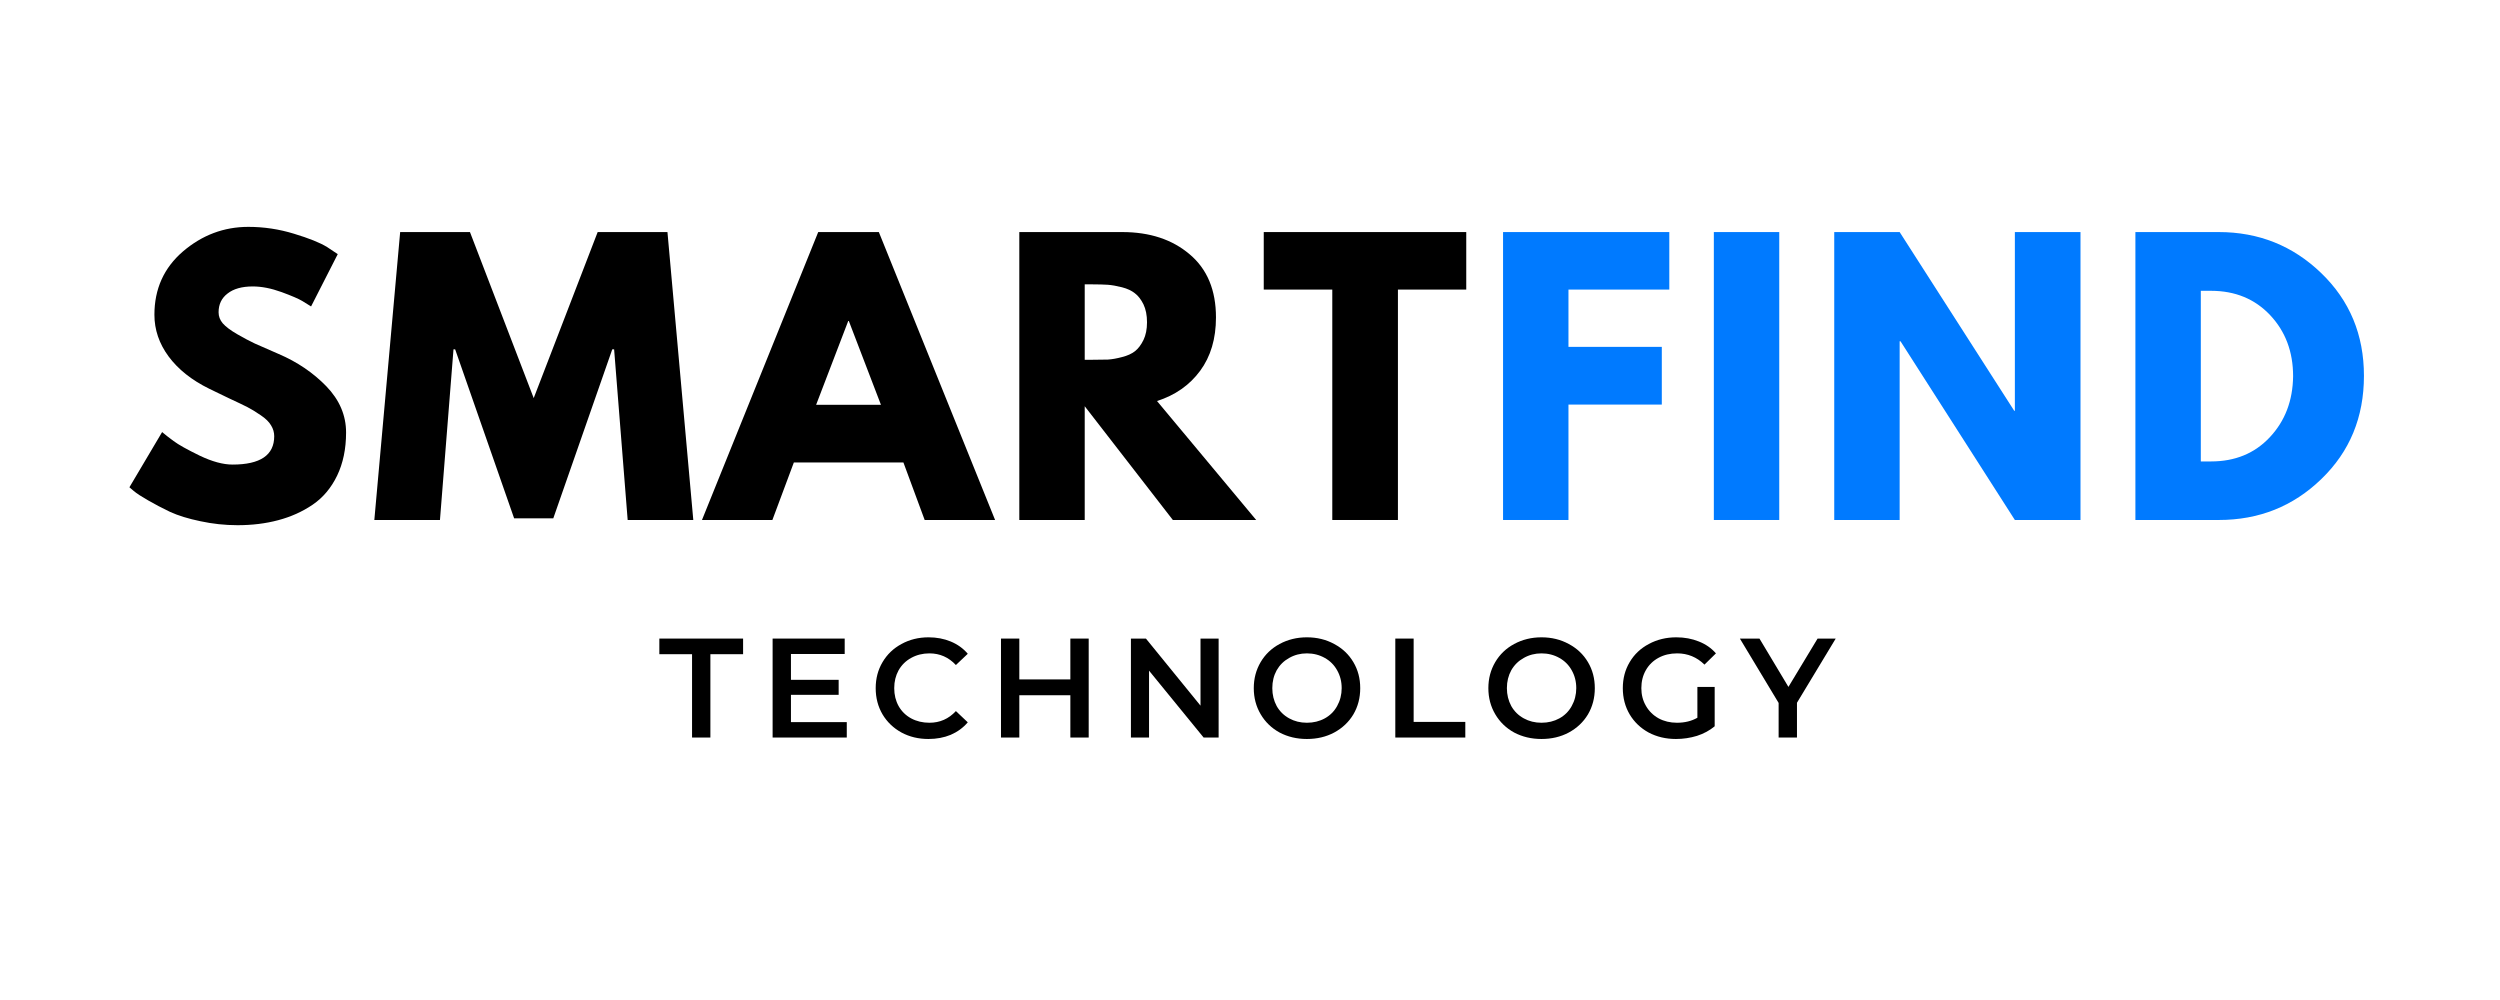 <svg xmlns="http://www.w3.org/2000/svg" xmlns:xlink="http://www.w3.org/1999/xlink" width="250" zoomAndPan="magnify" viewBox="0 0 187.5 75" height="100" preserveAspectRatio="xMidYMid meet" version="1.0"><defs><g/><clipPath id="d7e0252e65"><rect x="0" width="172" y="0" height="44"/></clipPath></defs><g transform="matrix(1, 0, 0, 1, 8, 15)"><g clip-path="url(#d7e0252e65)"><g fill="#000000" fill-opacity="1"><g transform="translate(1.097, 23.999)"><g><path d="M 9.531 -21.984 C 10.695 -21.984 11.836 -21.812 12.953 -21.469 C 14.066 -21.133 14.895 -20.801 15.438 -20.469 L 16.234 -19.938 L 14.234 -16.016 C 14.078 -16.117 13.859 -16.254 13.578 -16.422 C 13.305 -16.586 12.785 -16.812 12.016 -17.094 C 11.242 -17.375 10.523 -17.516 9.859 -17.516 C 9.047 -17.516 8.414 -17.336 7.969 -16.984 C 7.52 -16.641 7.297 -16.172 7.297 -15.578 C 7.297 -15.273 7.398 -15 7.609 -14.75 C 7.828 -14.5 8.188 -14.227 8.688 -13.938 C 9.195 -13.645 9.641 -13.41 10.016 -13.234 C 10.398 -13.066 10.992 -12.805 11.797 -12.453 C 13.191 -11.859 14.383 -11.051 15.375 -10.031 C 16.363 -9.008 16.859 -7.852 16.859 -6.562 C 16.859 -5.332 16.633 -4.254 16.188 -3.328 C 15.738 -2.398 15.125 -1.672 14.344 -1.141 C 13.57 -0.617 12.711 -0.234 11.766 0.016 C 10.828 0.266 9.812 0.391 8.719 0.391 C 7.77 0.391 6.844 0.289 5.938 0.094 C 5.031 -0.094 4.27 -0.328 3.656 -0.609 C 3.051 -0.898 2.504 -1.188 2.016 -1.469 C 1.523 -1.75 1.164 -1.984 0.938 -2.172 L 0.609 -2.453 L 3.062 -6.594 C 3.27 -6.414 3.555 -6.191 3.922 -5.922 C 4.285 -5.648 4.938 -5.285 5.875 -4.828 C 6.812 -4.379 7.633 -4.156 8.344 -4.156 C 10.426 -4.156 11.469 -4.863 11.469 -6.281 C 11.469 -6.57 11.391 -6.844 11.234 -7.094 C 11.086 -7.352 10.828 -7.609 10.453 -7.859 C 10.078 -8.117 9.742 -8.32 9.453 -8.469 C 9.172 -8.613 8.703 -8.836 8.047 -9.141 C 7.391 -9.453 6.906 -9.688 6.594 -9.844 C 5.281 -10.488 4.266 -11.297 3.547 -12.266 C 2.836 -13.234 2.484 -14.273 2.484 -15.391 C 2.484 -17.328 3.195 -18.91 4.625 -20.141 C 6.062 -21.367 7.695 -21.984 9.531 -21.984 Z M 9.531 -21.984 "/></g></g></g><g fill="#000000" fill-opacity="1"><g transform="translate(19.653, 23.999)"><g><path d="M 19.422 0 L 18.406 -12.797 L 18.266 -12.797 L 13.844 -0.125 L 10.906 -0.125 L 6.484 -12.797 L 6.359 -12.797 L 5.344 0 L 0.422 0 L 2.359 -21.594 L 7.594 -21.594 L 12.375 -9.141 L 17.172 -21.594 L 22.406 -21.594 L 24.344 0 Z M 19.422 0 "/></g></g></g><g fill="#000000" fill-opacity="1"><g transform="translate(45.382, 23.999)"><g><path d="M 12.531 -21.594 L 21.25 0 L 15.969 0 L 14.375 -4.312 L 6.156 -4.312 L 4.547 0 L -0.734 0 L 7.984 -21.594 Z M 12.688 -8.641 L 10.281 -14.922 L 10.234 -14.922 L 7.828 -8.641 Z M 12.688 -8.641 "/></g></g></g><g fill="#000000" fill-opacity="1"><g transform="translate(66.87, 23.999)"><g><path d="M 1.578 -21.594 L 9.297 -21.594 C 11.367 -21.594 13.055 -21.035 14.359 -19.922 C 15.672 -18.816 16.328 -17.238 16.328 -15.188 C 16.328 -13.594 15.93 -12.258 15.141 -11.188 C 14.348 -10.113 13.27 -9.359 11.906 -8.922 L 19.344 0 L 13.094 0 L 6.484 -8.531 L 6.484 0 L 1.578 0 Z M 6.484 -12.016 L 7.062 -12.016 C 7.52 -12.016 7.906 -12.02 8.219 -12.031 C 8.531 -12.051 8.883 -12.113 9.281 -12.219 C 9.688 -12.32 10.008 -12.469 10.25 -12.656 C 10.5 -12.852 10.711 -13.133 10.891 -13.5 C 11.066 -13.863 11.156 -14.305 11.156 -14.828 C 11.156 -15.359 11.066 -15.805 10.891 -16.172 C 10.711 -16.535 10.5 -16.812 10.25 -17 C 10.008 -17.195 9.688 -17.348 9.281 -17.453 C 8.883 -17.555 8.531 -17.617 8.219 -17.641 C 7.906 -17.66 7.52 -17.672 7.062 -17.672 L 6.484 -17.672 Z M 6.484 -12.016 "/></g></g></g><g fill="#000000" fill-opacity="1"><g transform="translate(86.578, 23.999)"><g><path d="M 0.203 -17.281 L 0.203 -21.594 L 15.391 -21.594 L 15.391 -17.281 L 10.266 -17.281 L 10.266 0 L 5.344 0 L 5.344 -17.281 Z M 0.203 -17.281 "/></g></g></g><g fill="#007aff" fill-opacity="1"><g transform="translate(103.151, 23.999)"><g><path d="M 14.047 -21.594 L 14.047 -17.281 L 6.484 -17.281 L 6.484 -12.984 L 13.484 -12.984 L 13.484 -8.656 L 6.484 -8.656 L 6.484 0 L 1.578 0 L 1.578 -21.594 Z M 14.047 -21.594 "/></g></g></g><g fill="#007aff" fill-opacity="1"><g transform="translate(118.96, 23.999)"><g><path d="M 6.484 -21.594 L 6.484 0 L 1.578 0 L 1.578 -21.594 Z M 6.484 -21.594 "/></g></g></g><g fill="#007aff" fill-opacity="1"><g transform="translate(127.99, 23.999)"><g><path d="M 6.484 -13.406 L 6.484 0 L 1.578 0 L 1.578 -21.594 L 6.484 -21.594 L 15.078 -8.188 L 15.125 -8.188 L 15.125 -21.594 L 20.047 -21.594 L 20.047 0 L 15.125 0 L 6.547 -13.406 Z M 6.484 -13.406 "/></g></g></g><g fill="#007aff" fill-opacity="1"><g transform="translate(150.577, 23.999)"><g><path d="M 1.578 -21.594 L 7.828 -21.594 C 10.828 -21.594 13.391 -20.566 15.516 -18.516 C 17.648 -16.461 18.719 -13.895 18.719 -10.812 C 18.719 -7.707 17.656 -5.129 15.531 -3.078 C 13.414 -1.023 10.848 0 7.828 0 L 1.578 0 Z M 6.484 -4.391 L 7.25 -4.391 C 9.051 -4.391 10.52 -4.992 11.656 -6.203 C 12.801 -7.422 13.383 -8.945 13.406 -10.781 C 13.406 -12.613 12.832 -14.141 11.688 -15.359 C 10.539 -16.578 9.062 -17.188 7.25 -17.188 L 6.484 -17.188 Z M 6.484 -4.391 "/></g></g></g><g fill="#000000" fill-opacity="1"><g transform="translate(41.404, 40.315)"><g><path d="M 2.5 -6.25 L 0.047 -6.25 L 0.047 -7.422 L 6.328 -7.422 L 6.328 -6.25 L 3.875 -6.25 L 3.875 0 L 2.5 0 Z M 2.5 -6.25 "/></g></g></g><g fill="#000000" fill-opacity="1"><g transform="translate(48.946, 40.315)"><g><path d="M 6.562 -1.156 L 6.562 0 L 1 0 L 1 -7.422 L 6.406 -7.422 L 6.406 -6.266 L 2.375 -6.266 L 2.375 -4.328 L 5.953 -4.328 L 5.953 -3.203 L 2.375 -3.203 L 2.375 -1.156 Z M 6.562 -1.156 "/></g></g></g><g fill="#000000" fill-opacity="1"><g transform="translate(57.208, 40.315)"><g><path d="M 4.422 0.109 C 3.68 0.109 3.008 -0.051 2.406 -0.375 C 1.801 -0.707 1.328 -1.16 0.984 -1.734 C 0.641 -2.316 0.469 -2.973 0.469 -3.703 C 0.469 -4.43 0.641 -5.082 0.984 -5.656 C 1.328 -6.238 1.801 -6.691 2.406 -7.016 C 3.008 -7.348 3.688 -7.516 4.438 -7.516 C 5.039 -7.516 5.594 -7.41 6.094 -7.203 C 6.602 -6.992 7.031 -6.688 7.375 -6.281 L 6.484 -5.438 C 5.941 -6.02 5.281 -6.312 4.5 -6.312 C 3.988 -6.312 3.531 -6.195 3.125 -5.969 C 2.727 -5.75 2.414 -5.441 2.188 -5.047 C 1.969 -4.648 1.859 -4.203 1.859 -3.703 C 1.859 -3.203 1.969 -2.754 2.188 -2.359 C 2.414 -1.961 2.727 -1.656 3.125 -1.438 C 3.531 -1.219 3.988 -1.109 4.5 -1.109 C 5.281 -1.109 5.941 -1.398 6.484 -1.984 L 7.375 -1.141 C 7.031 -0.734 6.602 -0.422 6.094 -0.203 C 5.594 0.004 5.035 0.109 4.422 0.109 Z M 4.422 0.109 "/></g></g></g><g fill="#000000" fill-opacity="1"><g transform="translate(66.074, 40.315)"><g><path d="M 7.578 -7.422 L 7.578 0 L 6.203 0 L 6.203 -3.172 L 2.375 -3.172 L 2.375 0 L 1 0 L 1 -7.422 L 2.375 -7.422 L 2.375 -4.359 L 6.203 -4.359 L 6.203 -7.422 Z M 7.578 -7.422 "/></g></g></g><g fill="#000000" fill-opacity="1"><g transform="translate(75.819, 40.315)"><g><path d="M 7.578 -7.422 L 7.578 0 L 6.453 0 L 2.359 -5.016 L 2.359 0 L 1 0 L 1 -7.422 L 2.125 -7.422 L 6.219 -2.391 L 6.219 -7.422 Z M 7.578 -7.422 "/></g></g></g><g fill="#000000" fill-opacity="1"><g transform="translate(85.564, 40.315)"><g><path d="M 4.453 0.109 C 3.703 0.109 3.02 -0.051 2.406 -0.375 C 1.801 -0.707 1.328 -1.164 0.984 -1.75 C 0.641 -2.332 0.469 -2.984 0.469 -3.703 C 0.469 -4.422 0.641 -5.07 0.984 -5.656 C 1.328 -6.238 1.801 -6.691 2.406 -7.016 C 3.02 -7.348 3.703 -7.516 4.453 -7.516 C 5.211 -7.516 5.895 -7.348 6.5 -7.016 C 7.113 -6.691 7.594 -6.238 7.938 -5.656 C 8.281 -5.082 8.453 -4.43 8.453 -3.703 C 8.453 -2.973 8.281 -2.316 7.938 -1.734 C 7.594 -1.16 7.113 -0.707 6.5 -0.375 C 5.895 -0.051 5.211 0.109 4.453 0.109 Z M 4.453 -1.109 C 4.953 -1.109 5.398 -1.219 5.797 -1.438 C 6.191 -1.656 6.5 -1.961 6.719 -2.359 C 6.945 -2.766 7.062 -3.211 7.062 -3.703 C 7.062 -4.203 6.945 -4.648 6.719 -5.047 C 6.5 -5.441 6.191 -5.75 5.797 -5.969 C 5.398 -6.195 4.953 -6.312 4.453 -6.312 C 3.961 -6.312 3.52 -6.195 3.125 -5.969 C 2.727 -5.75 2.414 -5.441 2.188 -5.047 C 1.969 -4.648 1.859 -4.203 1.859 -3.703 C 1.859 -3.211 1.969 -2.766 2.188 -2.359 C 2.414 -1.961 2.727 -1.656 3.125 -1.438 C 3.52 -1.219 3.961 -1.109 4.453 -1.109 Z M 4.453 -1.109 "/></g></g></g><g fill="#000000" fill-opacity="1"><g transform="translate(95.648, 40.315)"><g><path d="M 1 -7.422 L 2.375 -7.422 L 2.375 -1.172 L 6.25 -1.172 L 6.25 0 L 1 0 Z M 1 -7.422 "/></g></g></g><g fill="#000000" fill-opacity="1"><g transform="translate(103.158, 40.315)"><g><path d="M 4.453 0.109 C 3.703 0.109 3.02 -0.051 2.406 -0.375 C 1.801 -0.707 1.328 -1.164 0.984 -1.75 C 0.641 -2.332 0.469 -2.984 0.469 -3.703 C 0.469 -4.422 0.641 -5.07 0.984 -5.656 C 1.328 -6.238 1.801 -6.691 2.406 -7.016 C 3.02 -7.348 3.703 -7.516 4.453 -7.516 C 5.211 -7.516 5.895 -7.348 6.5 -7.016 C 7.113 -6.691 7.594 -6.238 7.938 -5.656 C 8.281 -5.082 8.453 -4.43 8.453 -3.703 C 8.453 -2.973 8.281 -2.316 7.938 -1.734 C 7.594 -1.16 7.113 -0.707 6.5 -0.375 C 5.895 -0.051 5.211 0.109 4.453 0.109 Z M 4.453 -1.109 C 4.953 -1.109 5.398 -1.219 5.797 -1.438 C 6.191 -1.656 6.5 -1.961 6.719 -2.359 C 6.945 -2.766 7.062 -3.211 7.062 -3.703 C 7.062 -4.203 6.945 -4.648 6.719 -5.047 C 6.5 -5.441 6.191 -5.75 5.797 -5.969 C 5.398 -6.195 4.953 -6.312 4.453 -6.312 C 3.961 -6.312 3.52 -6.195 3.125 -5.969 C 2.727 -5.75 2.414 -5.441 2.188 -5.047 C 1.969 -4.648 1.859 -4.203 1.859 -3.703 C 1.859 -3.211 1.969 -2.766 2.188 -2.359 C 2.414 -1.961 2.727 -1.656 3.125 -1.438 C 3.52 -1.219 3.961 -1.109 4.453 -1.109 Z M 4.453 -1.109 "/></g></g></g><g fill="#000000" fill-opacity="1"><g transform="translate(113.242, 40.315)"><g><path d="M 6.062 -3.797 L 7.359 -3.797 L 7.359 -0.844 C 6.984 -0.531 6.539 -0.289 6.031 -0.125 C 5.52 0.031 4.992 0.109 4.453 0.109 C 3.703 0.109 3.02 -0.051 2.406 -0.375 C 1.801 -0.707 1.328 -1.16 0.984 -1.734 C 0.641 -2.316 0.469 -2.973 0.469 -3.703 C 0.469 -4.43 0.641 -5.082 0.984 -5.656 C 1.328 -6.238 1.805 -6.691 2.422 -7.016 C 3.035 -7.348 3.723 -7.516 4.484 -7.516 C 5.098 -7.516 5.66 -7.41 6.172 -7.203 C 6.68 -7.004 7.109 -6.707 7.453 -6.312 L 6.594 -5.469 C 6.02 -6.031 5.336 -6.312 4.547 -6.312 C 4.023 -6.312 3.562 -6.203 3.156 -5.984 C 2.75 -5.766 2.43 -5.457 2.203 -5.062 C 1.973 -4.664 1.859 -4.211 1.859 -3.703 C 1.859 -3.211 1.973 -2.77 2.203 -2.375 C 2.43 -1.977 2.75 -1.664 3.156 -1.438 C 3.562 -1.219 4.02 -1.109 4.531 -1.109 C 5.113 -1.109 5.625 -1.234 6.062 -1.484 Z M 6.062 -3.797 "/></g></g></g><g fill="#000000" fill-opacity="1"><g transform="translate(122.585, 40.315)"><g><path d="M 4.188 -2.609 L 4.188 0 L 2.812 0 L 2.812 -2.594 L -0.094 -7.422 L 1.375 -7.422 L 3.547 -3.797 L 5.734 -7.422 L 7.094 -7.422 Z M 4.188 -2.609 "/></g></g></g></g></g></svg>